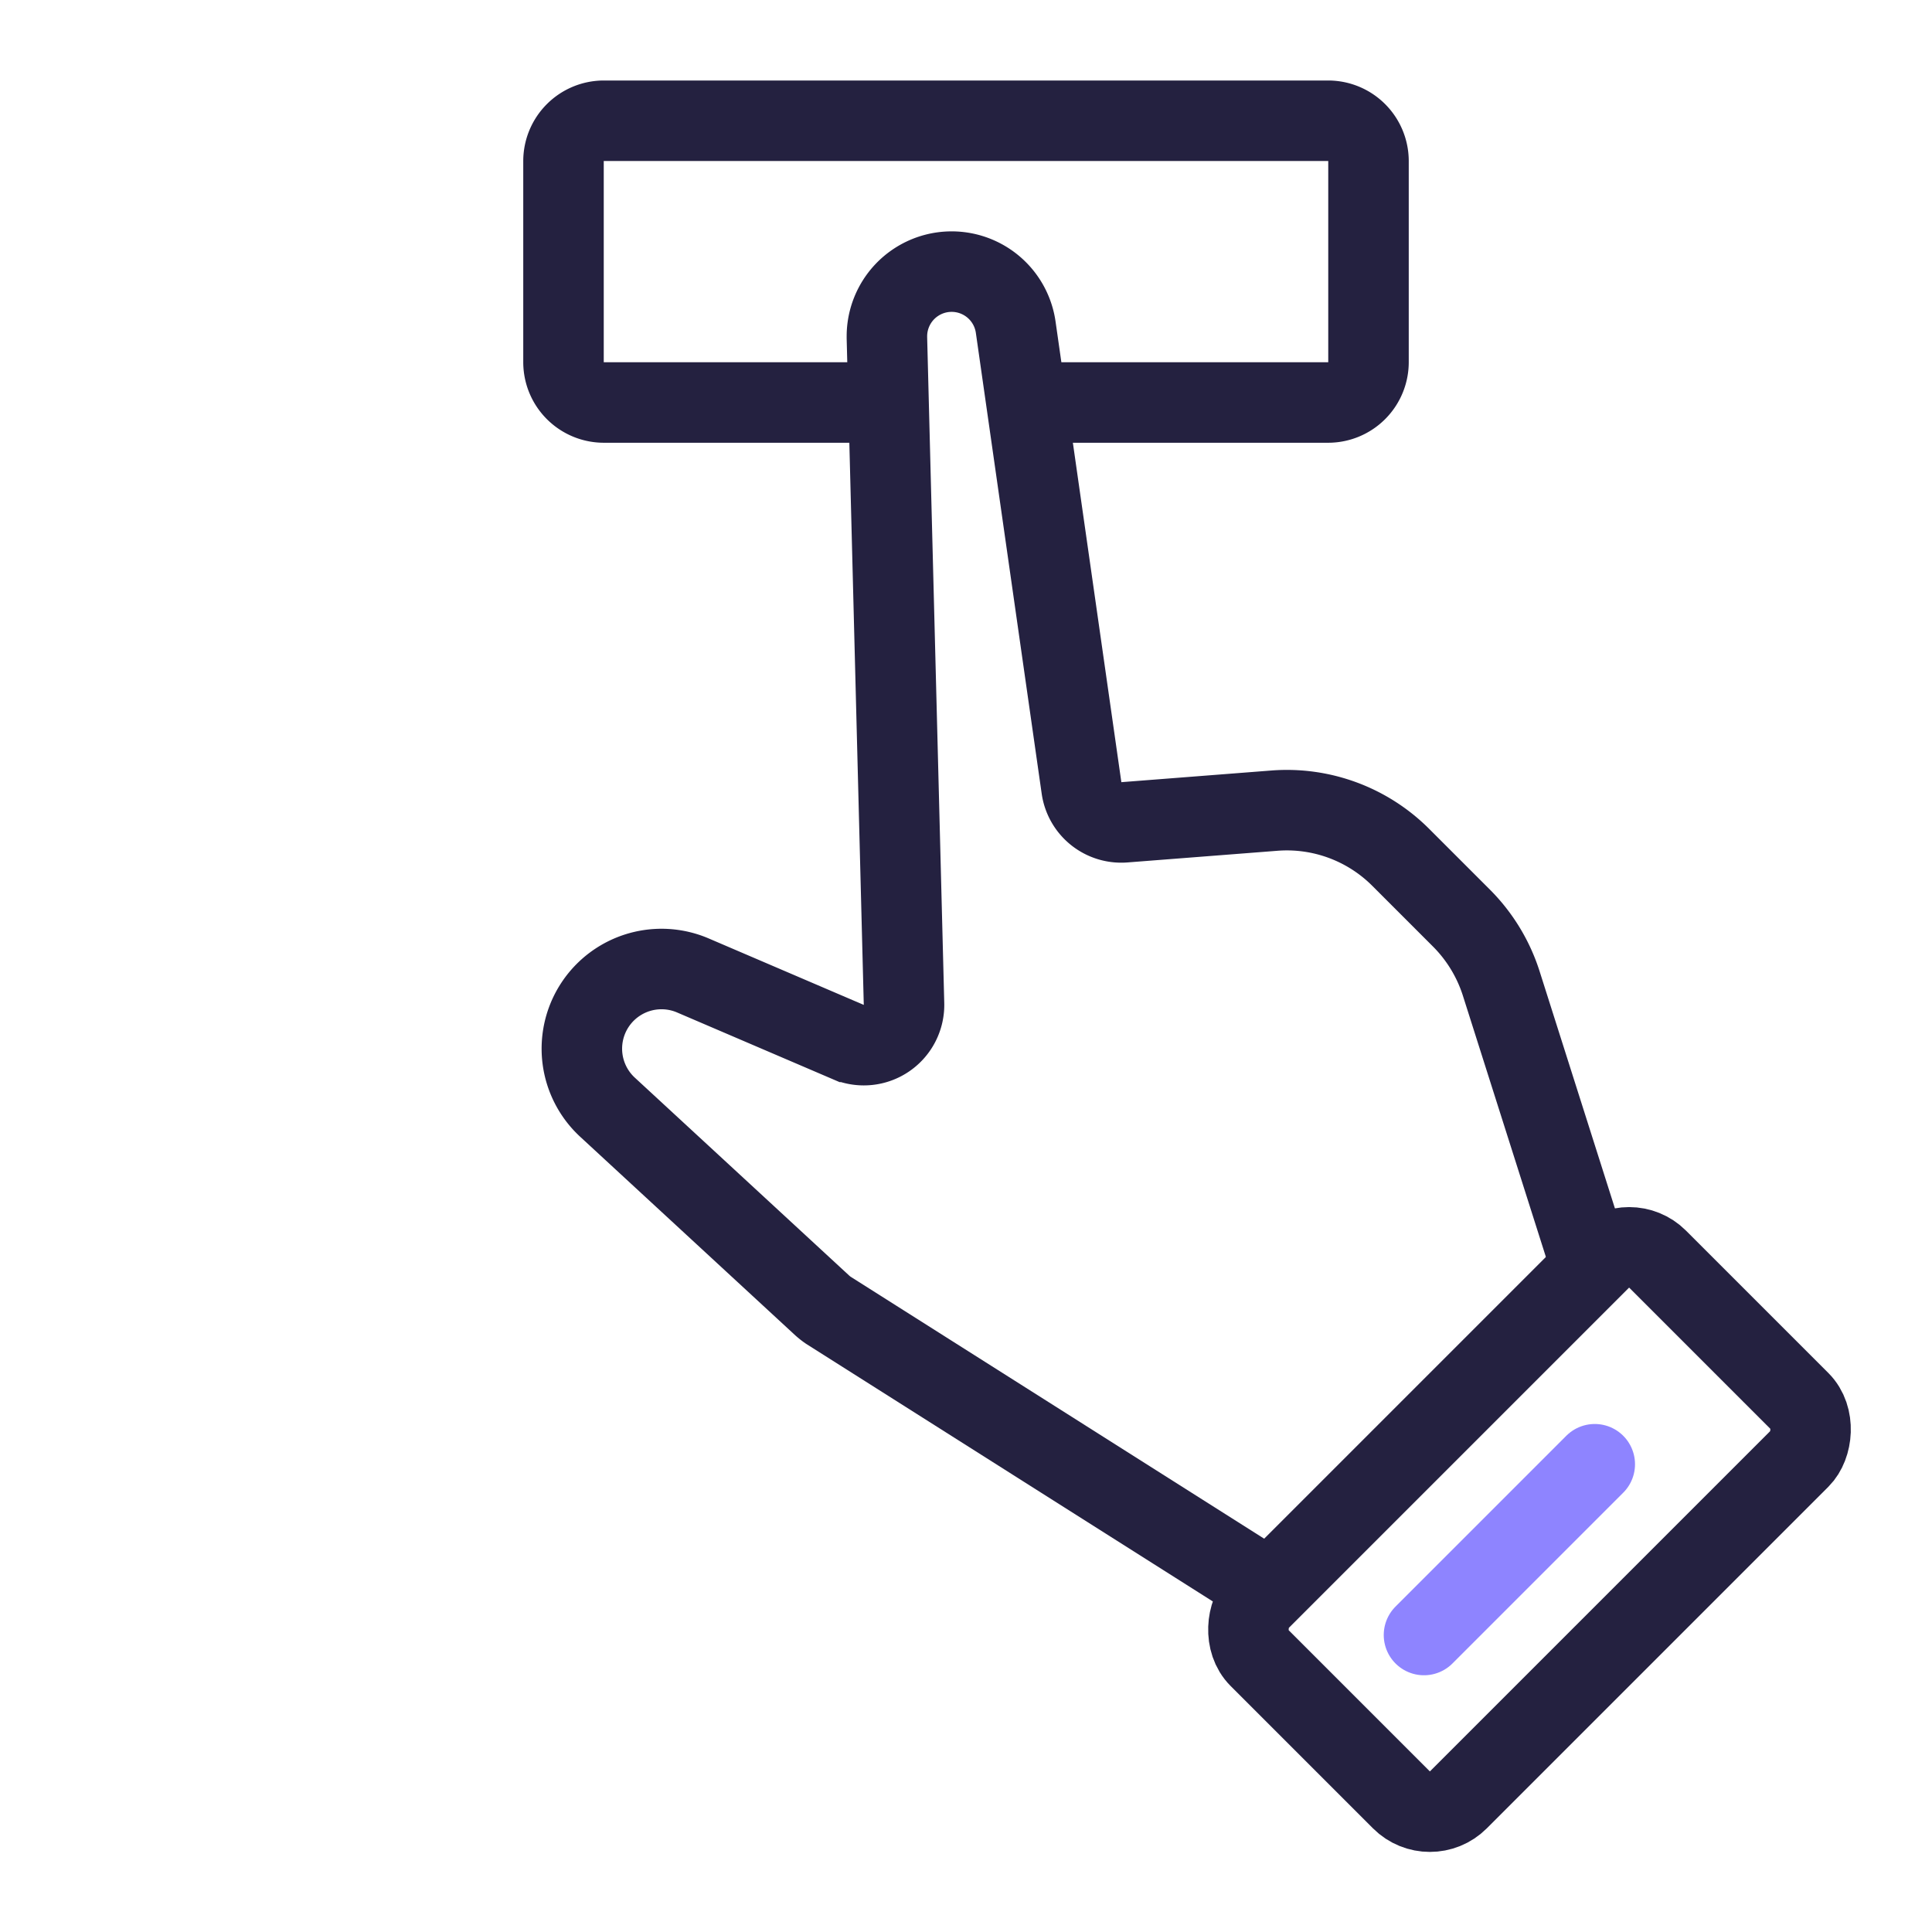 <svg xmlns="http://www.w3.org/2000/svg" width="96" height="96"><g fill="none" stroke-miterlimit="10" stroke-width="4"><rect x="69" y="62" width="14" height="28" rx="2" transform="rotate(-135 76 76)" stroke="#242140"/><path d="M63.71 79.39L41.15 65.1a3.013 3.013 0 01-.28-.22l-10.68-9.86a3.958 3.958 0 014.24-6.55l7.7 3.3a1.999 1.999 0 002.79-1.89l-.85-33.09v-.08a3.216 3.216 0 016.4-.45l3.27 22.89a1.994 1.994 0 002.13 1.71l7.46-.58a7.997 7.997 0 016.27 2.32l3.02 3.02a8.063 8.063 0 011.97 3.23l4.74 14.92" stroke="#242140"/><path d="M51 20h15a2.006 2.006 0 002-2V8a2.006 2.006 0 00-2-2H30a2.006 2.006 0 00-2 2v10a2.006 2.006 0 002 2h14.15" stroke="#242140"/><path stroke="#8e84ff" stroke-linecap="round" d="M79.243 72.757l-8.486 8.486"/></g></svg>